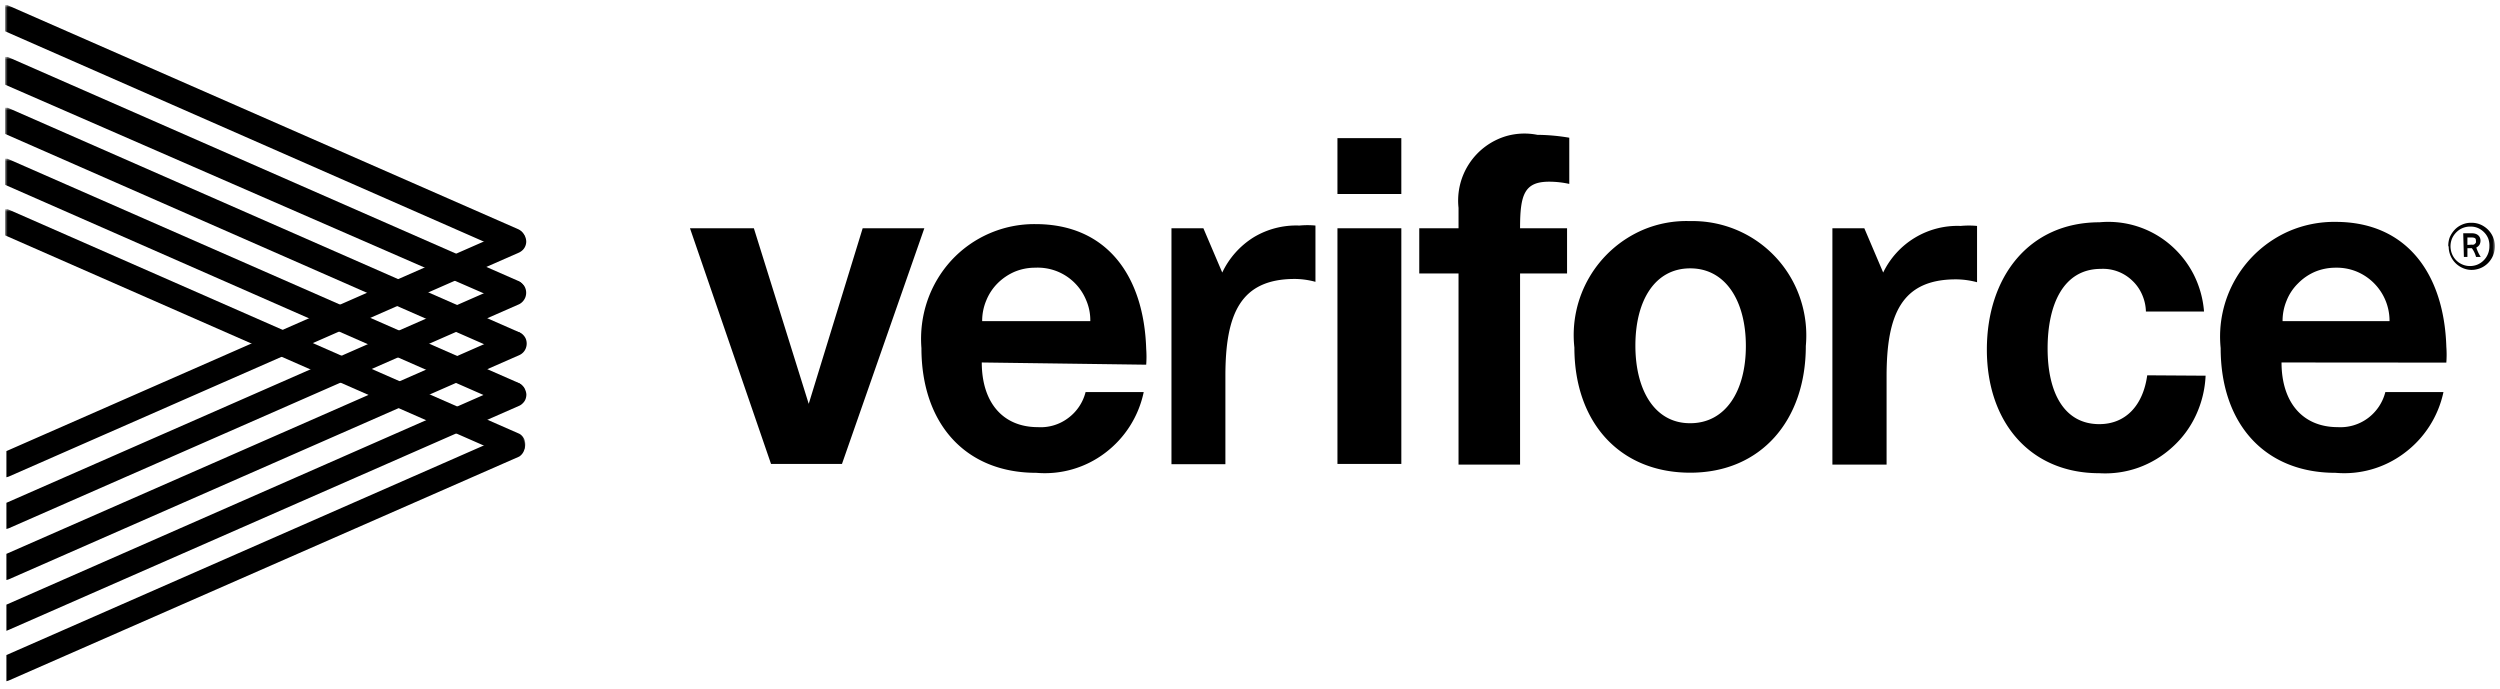 <svg xmlns="http://www.w3.org/2000/svg" xmlns:xlink="http://www.w3.org/1999/xlink" width="490" height="135"><defs><path id="a" d="M0 0h101.964v48.531H0z"/><path id="c" d="M0 0h101.962v48.525H0z"/><path id="e" d="M0 0h101.962v48.525H0z"/><path id="g" d="M0 0h101.962v48.525H0z"/><path id="i" d="M0 0h101.962v48.551H0z"/><path id="k" d="M0 132.52h488V0H0z"/></defs><g fill="none" fill-rule="evenodd" transform="translate(1 1)"><g><mask id="b" fill="#fff"><use xlink:href="#a"/></mask><path fill="#000" d="M98.703 48.493c.306.051.619.051.925 0a2.29 2.29 0 0 0 1.282-.385c.372-.244.667-.592.846-1a2.437 2.437 0 0 0-1.18-3.182L.437 0H0v5.132l98.703 43.36Z" mask="url(#b)"/></g><g transform="translate(0 40)"><mask id="d" fill="#fff"><use xlink:href="#c"/></mask><path fill="#000" d="M98.703 48.467c.304.077.621.077.925 0 .458-.006.905-.15 1.282-.411.375-.253.669-.61.846-1.026.132-.282.202-.587.206-.899a2.89 2.89 0 0 0-.154-.923 2.56 2.56 0 0 0-.487-.77 1.863 1.863 0 0 0-.744-.513L.513 0H0v5.132l98.703 43.335Z" mask="url(#d)"/></g><g transform="translate(0 10.16)"><mask id="f" fill="#fff"><use xlink:href="#e"/></mask><path fill="#000" d="M98.703 48.467c.304.077.621.077.925 0 .458-.006.905-.15 1.282-.411.382-.257.677-.623.846-1.052.132-.28.202-.588.206-.898a2.562 2.562 0 0 0-.154-.898 2.56 2.56 0 0 0-.487-.77 2.216 2.216 0 0 0-.744-.538L.513 0H0v5.44l98.703 43.027Z" mask="url(#f)"/></g><g transform="translate(0 20.116)"><mask id="h" fill="#fff"><use xlink:href="#g"/></mask><path fill="#000" d="M98.703 48.467c.304.077.621.077.925 0 .458-.006.905-.15 1.282-.411.375-.253.669-.61.846-1.026.132-.282.202-.587.206-.899a2.89 2.89 0 0 0-.154-.923 2.56 2.56 0 0 0-.487-.77 1.863 1.863 0 0 0-.744-.513L.513 0H0v5.132l98.703 43.335Z" mask="url(#h)"/></g><g transform="translate(0 30.096)"><mask id="j" fill="#fff"><use xlink:href="#i"/></mask><path fill="#000" d="M98.703 48.493c.304.077.621.077.925 0 .458-.006.905-.15 1.282-.41.382-.258.677-.624.846-1.053.132-.28.202-.587.206-.898a2.562 2.562 0 0 0-.154-.898 2.56 2.56 0 0 0-.487-.77 2.216 2.216 0 0 0-.744-.538L.437 0H0v5.132l98.703 43.36Z" mask="url(#j)"/></g><path fill="#000" d="m.693 112.559 100.14-43.976a2.414 2.414 0 0 0 1.232-1.335 2.575 2.575 0 0 0 0-1.822 2.363 2.363 0 0 0-1.284-1.282 2.557 2.557 0 0 0-.897-.154c-.31.025-.614.102-.898.23L.256 107.556v5.13l.437-.127ZM.693 102.553l100.063-43.925c.55-.285.978-.76 1.206-1.335a2.575 2.575 0 0 0 0-1.822 2.032 2.032 0 0 0-.513-.769 1.923 1.923 0 0 0-.77-.513 2.557 2.557 0 0 0-.898-.154c-.314 0-.622.08-.898.23L.257 97.55v5.13l.436-.127ZM.693 122.463l100.063-43.925c.283-.125.536-.31.744-.54.228-.223.404-.494.514-.795.107-.296.158-.609.154-.923a2.739 2.739 0 0 0-.232-.899 2.005 2.005 0 0 0-.513-.769 1.92 1.92 0 0 0-.77-.513 2.562 2.562 0 0 0-.897-.154c-.31.025-.615.102-.898.23L.257 117.511v5.13l.436-.178ZM.693 132.392l100.063-43.9c.485-.308.84-.782 1-1.333a2.387 2.387 0 0 0-1.231-2.9 2.335 2.335 0 0 0-1.667-.154L.257 127.389v5.13l.436-.127ZM.693 92.418l100.063-43.925a2.88 2.88 0 0 0 .744-.54 2.34 2.34 0 0 0 .642-1.667 2.728 2.728 0 0 0-.206-.898 2.242 2.242 0 0 0-.513-.77 1.762 1.762 0 0 0-.77-.513 2.157 2.157 0 0 0-.897-.18c-.31.005-.617.074-.898.206L.257 87.415v5.13l.436-.127ZM134.239 43.746h12.521l10.75 34.407 10.57-34.407h12.086l-16.139 46.183h-13.906z"/><mask id="l" fill="#fff"><use xlink:href="#k"/></mask><path fill="#000" d="M261.14 89.928h12.521V43.746H261.14v46.182Zm-.001-52.904h12.52V26.068h-12.52v10.956ZM284.873 52.598h-7.698v-8.852h7.698v-4.002a13.188 13.188 0 0 1 9.416-14.087c1.963-.55 4.029-.629 6.029-.23 2.099.021 4.192.21 6.26.565v9.056a18.48 18.48 0 0 0-3.951-.436c-4.874 0-5.695 2.566-5.695 9.134h9.211v8.852h-9.211v37.46h-12.06v-37.46ZM330.286 81.95c6.954 0 10.904-6.338 10.904-15.138s-3.95-15.215-10.904-15.215-10.75 6.338-10.75 15.138 3.823 15.215 10.699 15.215h.05Zm0-39.615a22.245 22.245 0 0 1 21.552 15.137 22.64 22.64 0 0 1 1.103 9.34c0 14.624-8.825 24.836-22.655 24.836-13.83 0-22.707-9.877-22.707-24.528a22.45 22.45 0 0 1 13.495-23.092 21.855 21.855 0 0 1 9.212-1.693ZM431.298 72.636a20.514 20.514 0 0 1-1.873 7.698 19.284 19.284 0 0 1-4.618 6.286 19.827 19.827 0 0 1-6.645 4.027 19.407 19.407 0 0 1-7.697 1.103c-13.522 0-22.04-9.954-22.04-24.22 0-14.265 8.262-24.964 22.091-24.964a18.628 18.628 0 0 1 13.855 4.413 19.157 19.157 0 0 1 4.618 5.876 19.513 19.513 0 0 1 2.001 7.209H419.6a8.766 8.766 0 0 0-.744-3.31 8.194 8.194 0 0 0-1.925-2.745 8.258 8.258 0 0 0-6.157-2.309c-7.313 0-10.442 6.901-10.442 15.6 0 8.697 3.258 14.83 10.134 14.83 5.132 0 8.57-3.618 9.39-9.57l11.443.076ZM201.897 51.469a10.418 10.418 0 0 0-3.977.77 10.797 10.797 0 0 0-3.386 2.283 10.107 10.107 0 0 0-2.233 3.387 10.253 10.253 0 0 0-.795 4.029h21.193a9.902 9.902 0 0 0-.822-4.131 10.261 10.261 0 0 0-5.875-5.697c-1.31-.49-2.707-.71-4.105-.641Zm-10.469 18.576c0 7.697 4.004 12.675 11.007 12.675a8.928 8.928 0 0 0 5.876-1.745 9.108 9.108 0 0 0 3.464-5.131h11.392a20.042 20.042 0 0 1-7.57 11.93 19.531 19.531 0 0 1-13.47 3.9c-14.008 0-22.526-9.75-22.526-24.452a23.1 23.1 0 0 1 1.154-9.236 22.572 22.572 0 0 1 4.721-7.953 22.14 22.14 0 0 1 16.472-7.108c14.087 0 21.27 10.263 21.707 24.451a21.047 21.047 0 0 1 0 3.104l-32.227-.435ZM456.776 51.469a10.555 10.555 0 0 0-3.977.77 10.408 10.408 0 0 0-3.36 2.283 9.8 9.8 0 0 0-2.259 3.387 10.253 10.253 0 0 0-.795 4.029h20.963a10.443 10.443 0 0 0-6.543-9.75 10.262 10.262 0 0 0-4.029-.719ZM446.18 70.045c0 7.697 4.028 12.675 11.032 12.675a9.039 9.039 0 0 0 5.875-1.745 9.185 9.185 0 0 0 3.44-5.131h11.39a20.084 20.084 0 0 1-7.697 11.981 19.58 19.58 0 0 1-13.444 3.85c-14.035 0-22.527-9.75-22.527-24.453a22.552 22.552 0 0 1 13.393-22.91 22.317 22.317 0 0 1 9.134-1.823c14.009 0 21.27 10.262 21.706 24.476a21.063 21.063 0 0 1 0 3.106l-32.302-.026ZM228.606 43.746h6.26l3.695 8.672a16.42 16.42 0 0 1 6.184-6.927 16.168 16.168 0 0 1 8.953-2.283 15.946 15.946 0 0 1 3.131 0V54.24a15.613 15.613 0 0 0-4.053-.565c-10.648 0-13.599 6.851-13.599 19.013V89.98h-10.57V43.746ZM358.15 43.746h6.26l3.695 8.672a16.164 16.164 0 0 1 15.188-9.134 16.745 16.745 0 0 1 3.209 0v11.034a16.21 16.21 0 0 0-4.132-.565c-10.647 0-13.599 6.85-13.599 19.011v17.294H358.15V43.746ZM483.485 46.953c.1.028.207.028.308 0a.52.52 0 0 0 .282-.154.993.993 0 0 0 .206-.256.671.671 0 0 0 0-.308c0-.385 0-.693-.923-.693h-.745v1.463l.872-.052Zm-1.693-2.232h1.693c1.181 0 1.693.693 1.693 1.462a1.667 1.667 0 0 1-.205.795 1.552 1.552 0 0 1-.615.54c.2.654.493 1.276.872 1.847h-.923a5.149 5.149 0 0 0-.822-1.72h-.872v1.72h-.693l-.128-4.644Zm5.132 2.565a4.085 4.085 0 0 0-.205-1.462 3.633 3.633 0 0 0-.797-1.257 3.876 3.876 0 0 0-1.18-.847 3.55 3.55 0 0 0-1.436-.308 3.852 3.852 0 0 0-2.181.565 4.125 4.125 0 0 0-1.488 1.694 3.97 3.97 0 0 0-.283 2.258c.127.76.474 1.464 1 2.026a3.827 3.827 0 0 0 1.95 1.103c.747.16 1.523.098 2.233-.179a3.85 3.85 0 0 0 2.386-3.593h.001Zm-8.057 0a4.675 4.675 0 0 1 .282-1.769c.236-.55.566-1.053.975-1.489a4.298 4.298 0 0 1 1.437-1 4.185 4.185 0 0 1 1.745-.36 4.388 4.388 0 0 1 2.565.719 4.62 4.62 0 0 1 2.054 4.72 4.648 4.648 0 0 1-1.233 2.413 4.453 4.453 0 0 1-2.334 1.282c-.858.19-1.755.11-2.566-.23a4.568 4.568 0 0 1-2.848-4.286h-.077Z" mask="url(#l)"/></g></svg>